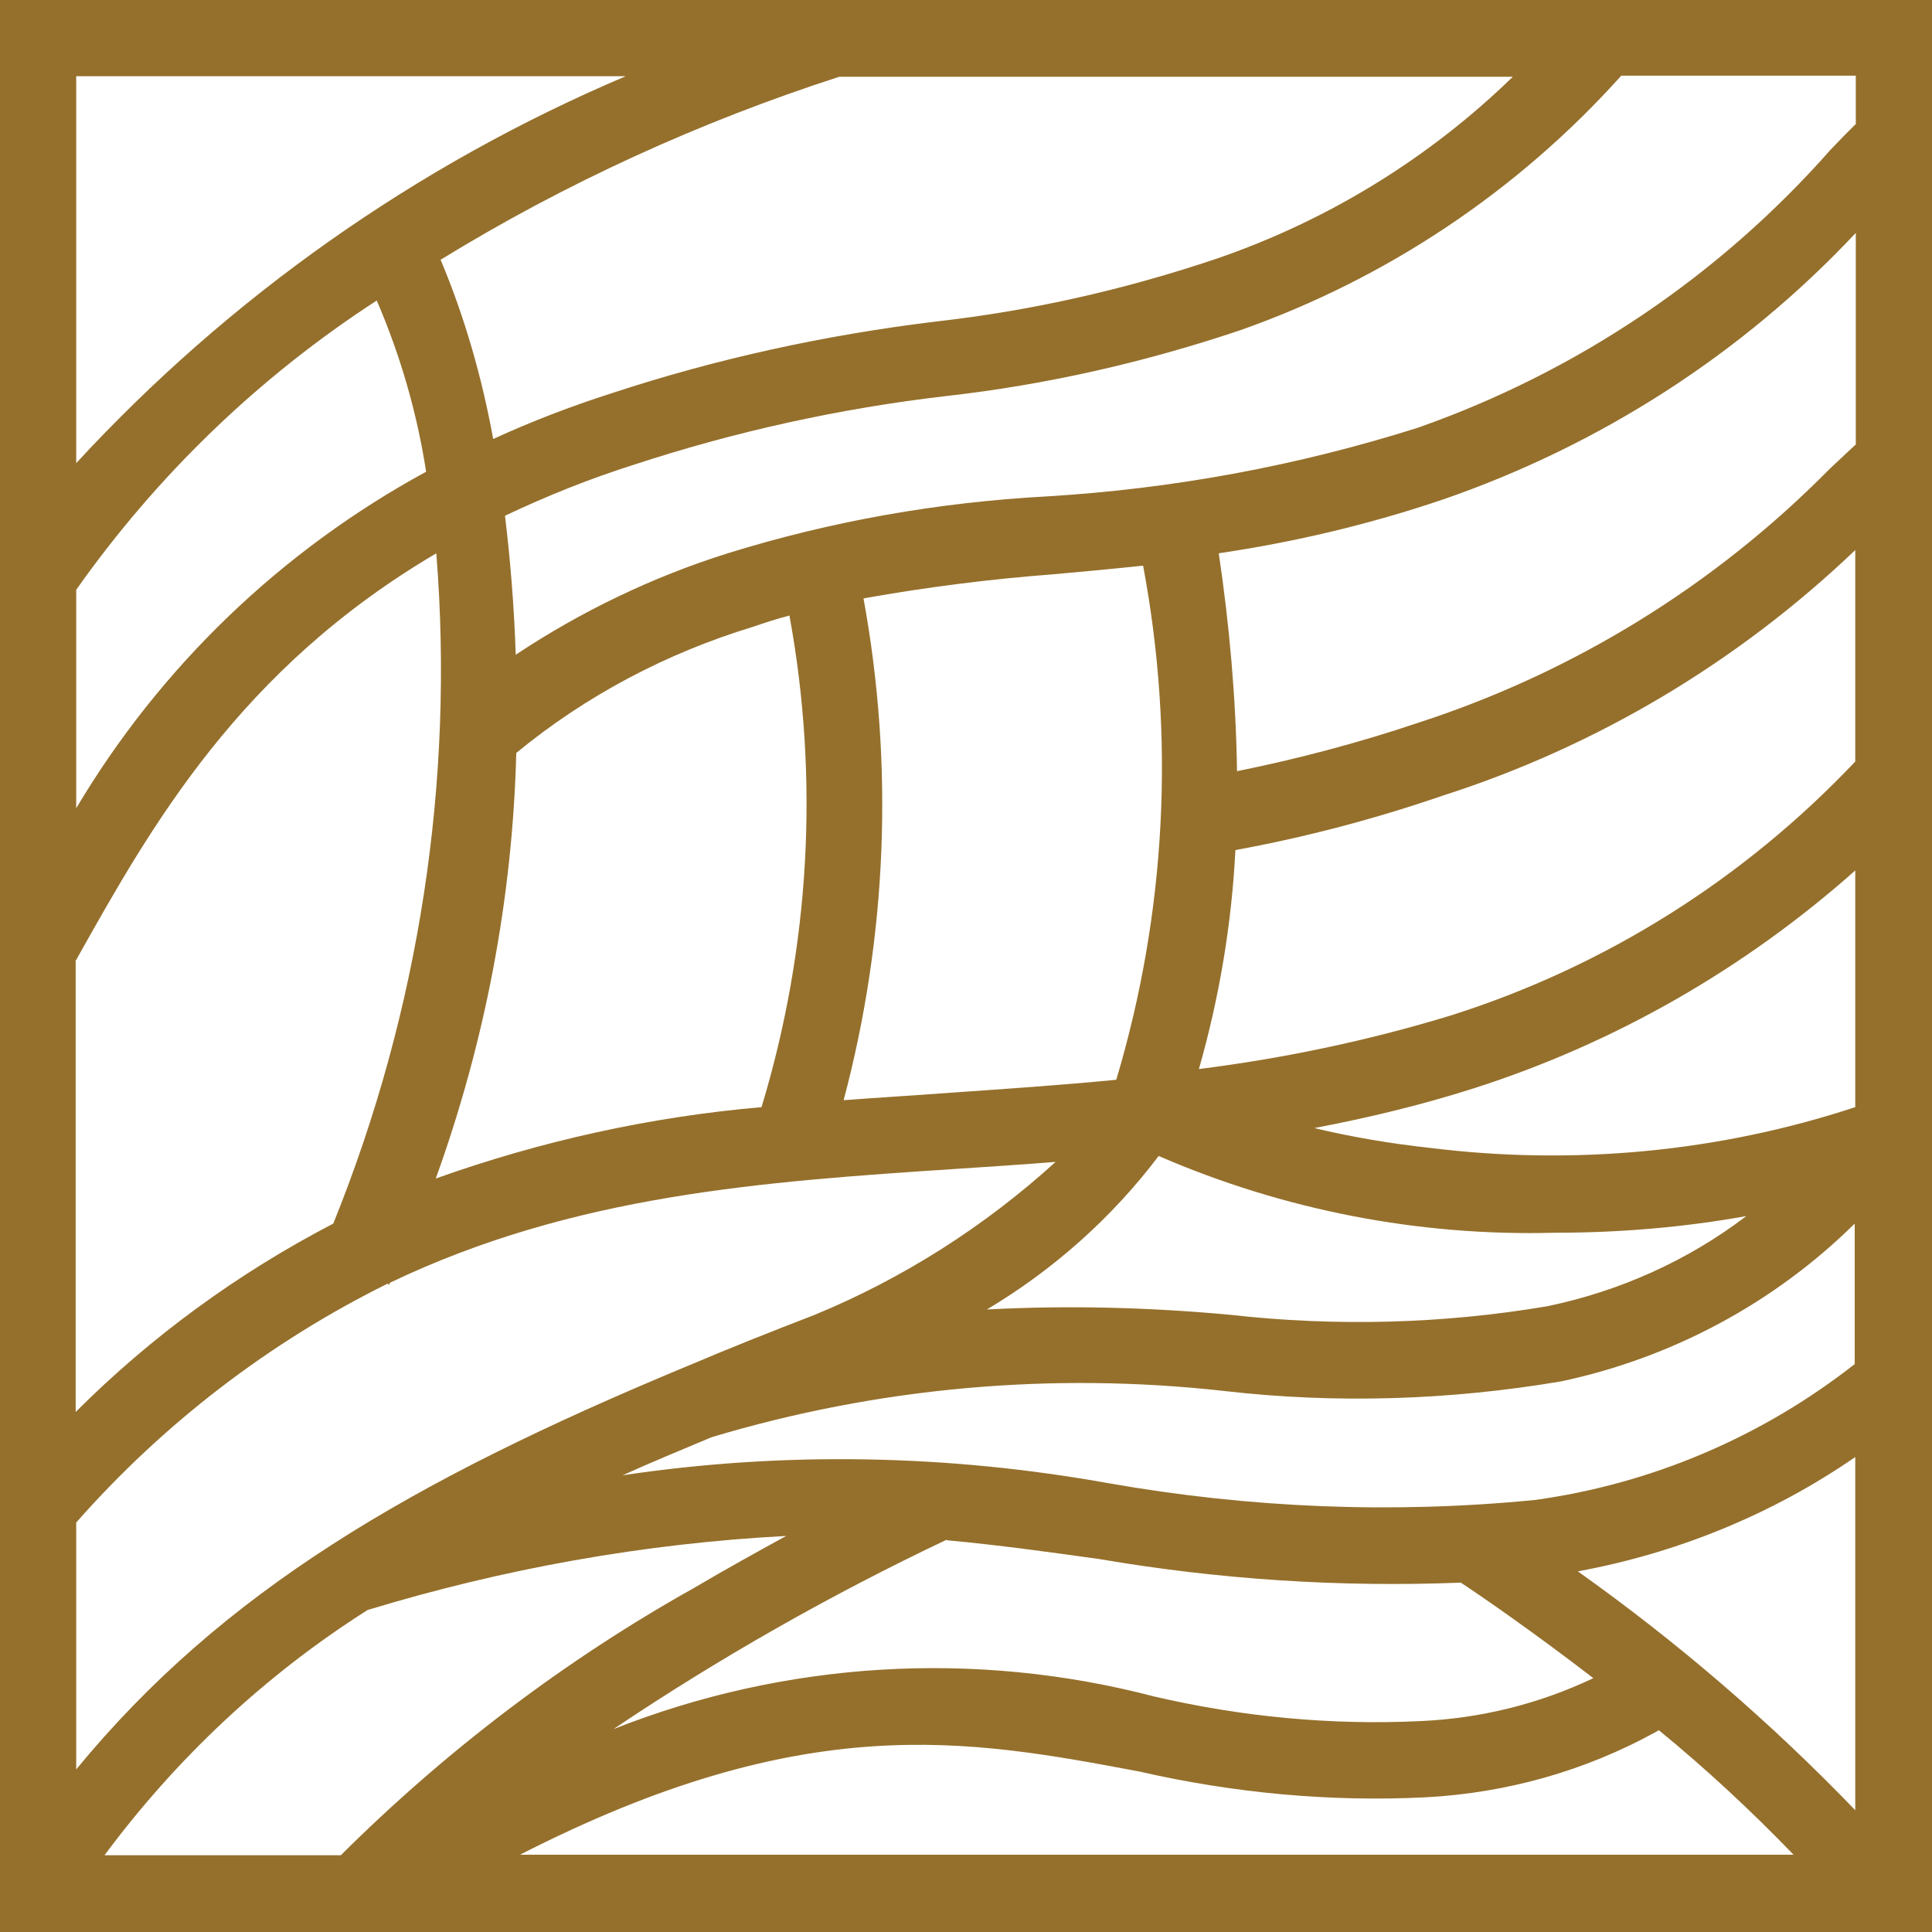 <?xml version="1.0" encoding="UTF-8"?>
<svg id="_レイヤー_2" data-name="レイヤー 2" xmlns="http://www.w3.org/2000/svg" viewBox="0 0 36 36">
  <defs>
    <style>
      .cls-1 {
        fill: #95702c;
      }
    </style>
  </defs>
  <g id="_レイヤー_1-2" data-name="レイヤー 1">
    <path id="_パス_2275" data-name="パス 2275" class="cls-1" d="m0,36h36V0H0v36ZM28.2,1.42c-1.57,1.53-3.46,2.69-5.53,3.4-1.69.57-3.44.97-5.22,1.17-2.06.25-4.09.69-6.06,1.34-.75.24-1.48.52-2.2.85-.21-1.15-.53-2.27-.98-3.34,2.33-1.43,4.83-2.57,7.43-3.41h12.56ZM1.42,1.42h10.24c-3.89,1.65-7.38,4.11-10.24,7.21V1.42Zm0,9.57c1.51-2.14,3.41-3.97,5.6-5.39.44,1.02.75,2.09.92,3.19-2.7,1.47-4.95,3.63-6.52,6.27v-4.07Zm0,6.9l.02-.04c1.38-2.46,3.02-5.38,6.69-7.54.34,4.25-.32,8.53-1.92,12.49-1.77.92-3.39,2.1-4.8,3.51v-8.43Zm8.2-3.86c1.3-1.07,2.8-1.86,4.41-2.35.23-.08.45-.15.68-.21.56,3.05.38,6.19-.52,9.16-2.07.18-4.11.63-6.07,1.33.92-2.55,1.43-5.22,1.5-7.93M1.42,28.37c1.63-1.85,3.6-3.36,5.8-4.45l.03.02s.01-.03.02-.04c3.43-1.64,6.93-1.88,10.55-2.12.61-.04,1.23-.08,1.85-.13-1.32,1.2-2.84,2.17-4.49,2.85-.83.32-1.61.63-2.36.95l-.05.02h0c-5.12,2.13-8.62,4.18-11.35,7.5v-4.58Zm14.67-17.22c1.18-.21,2.36-.36,3.55-.45.55-.05,1.1-.1,1.66-.16.6,3.19.43,6.47-.5,9.58-1.03.1-2.06.17-3.07.24-.67.05-1.34.09-2.01.14.81-3.05.94-6.24.37-9.35m12.9,11.82c1.19,0,2.38-.1,3.55-.31-1.09.83-2.36,1.4-3.71,1.68-1.95.33-3.94.38-5.9.16-1.51-.14-3.02-.18-4.54-.1,1.24-.74,2.33-1.71,3.2-2.86,2.33,1.01,4.85,1.5,7.39,1.43M1.94,34.58c1.34-1.81,3-3.37,4.91-4.58,2.53-.77,5.15-1.24,7.8-1.38-.53.29-1.11.61-1.72.97-2.41,1.35-4.62,3.03-6.58,4.98H1.94Zm15.7-5.88c.98.09,1.9.22,2.84.35,2.22.38,4.48.53,6.74.44.41.27,1.35.92,2.47,1.78-1.01.48-2.1.75-3.22.8-1.67.08-3.34-.08-4.97-.46-3.33-.87-6.86-.66-10.07.61,1.98-1.33,4.06-2.51,6.21-3.53m-7.97,5.88c5.33-2.73,8.37-2.16,11.56-1.56,1.75.4,3.55.57,5.34.48,1.5-.08,2.96-.49,4.27-1.21l.07-.04c.88.72,1.72,1.5,2.51,2.32H9.68Zm24.9-.84c-1.58-1.64-3.31-3.13-5.17-4.45,1.85-.34,3.62-1.06,5.17-2.13v6.58Zm0-8.32c-1.73,1.36-3.79,2.24-5.97,2.54-2.65.26-5.31.15-7.93-.31-3-.54-6.06-.6-9.07-.15.53-.24,1.09-.47,1.66-.71,3.1-.93,6.35-1.22,9.56-.86,2.09.24,4.2.17,6.27-.18,2.07-.44,3.97-1.46,5.47-2.94v2.62Zm0-4.78c-2.55.84-5.26,1.09-7.92.76-.73-.08-1.45-.2-2.16-.37,1-.19,2-.43,2.97-.74,2.63-.84,5.05-2.23,7.11-4.06v4.41Zm0-6.44c-2.07,2.19-4.66,3.82-7.53,4.73-1.54.47-3.11.8-4.7,1,.38-1.33.61-2.7.68-4.08,1.31-.24,2.6-.58,3.85-1.01,2.88-.92,5.51-2.49,7.7-4.58v3.94Zm0-5.9c-.16.15-.32.3-.48.45-2.14,2.17-4.77,3.79-7.67,4.73-1.1.37-2.23.67-3.37.9-.02-1.36-.14-2.71-.34-4.06,1.42-.21,2.81-.54,4.17-1,2.93-1.01,5.58-2.71,7.7-4.97v3.95Zm0-5.97c-.15.15-.3.3-.46.47-2.08,2.36-4.73,4.14-7.69,5.18-2.24.71-4.57,1.14-6.92,1.28-2.02.11-4.01.46-5.94,1.06-1.4.44-2.73,1.08-3.95,1.89-.03-.9-.1-1.76-.2-2.59.78-.37,1.58-.69,2.4-.95,1.89-.62,3.84-1.05,5.82-1.28,1.87-.21,3.71-.63,5.49-1.23,2.72-.96,5.16-2.59,7.09-4.74h4.37v.91Z"/>
  </g>
</svg>